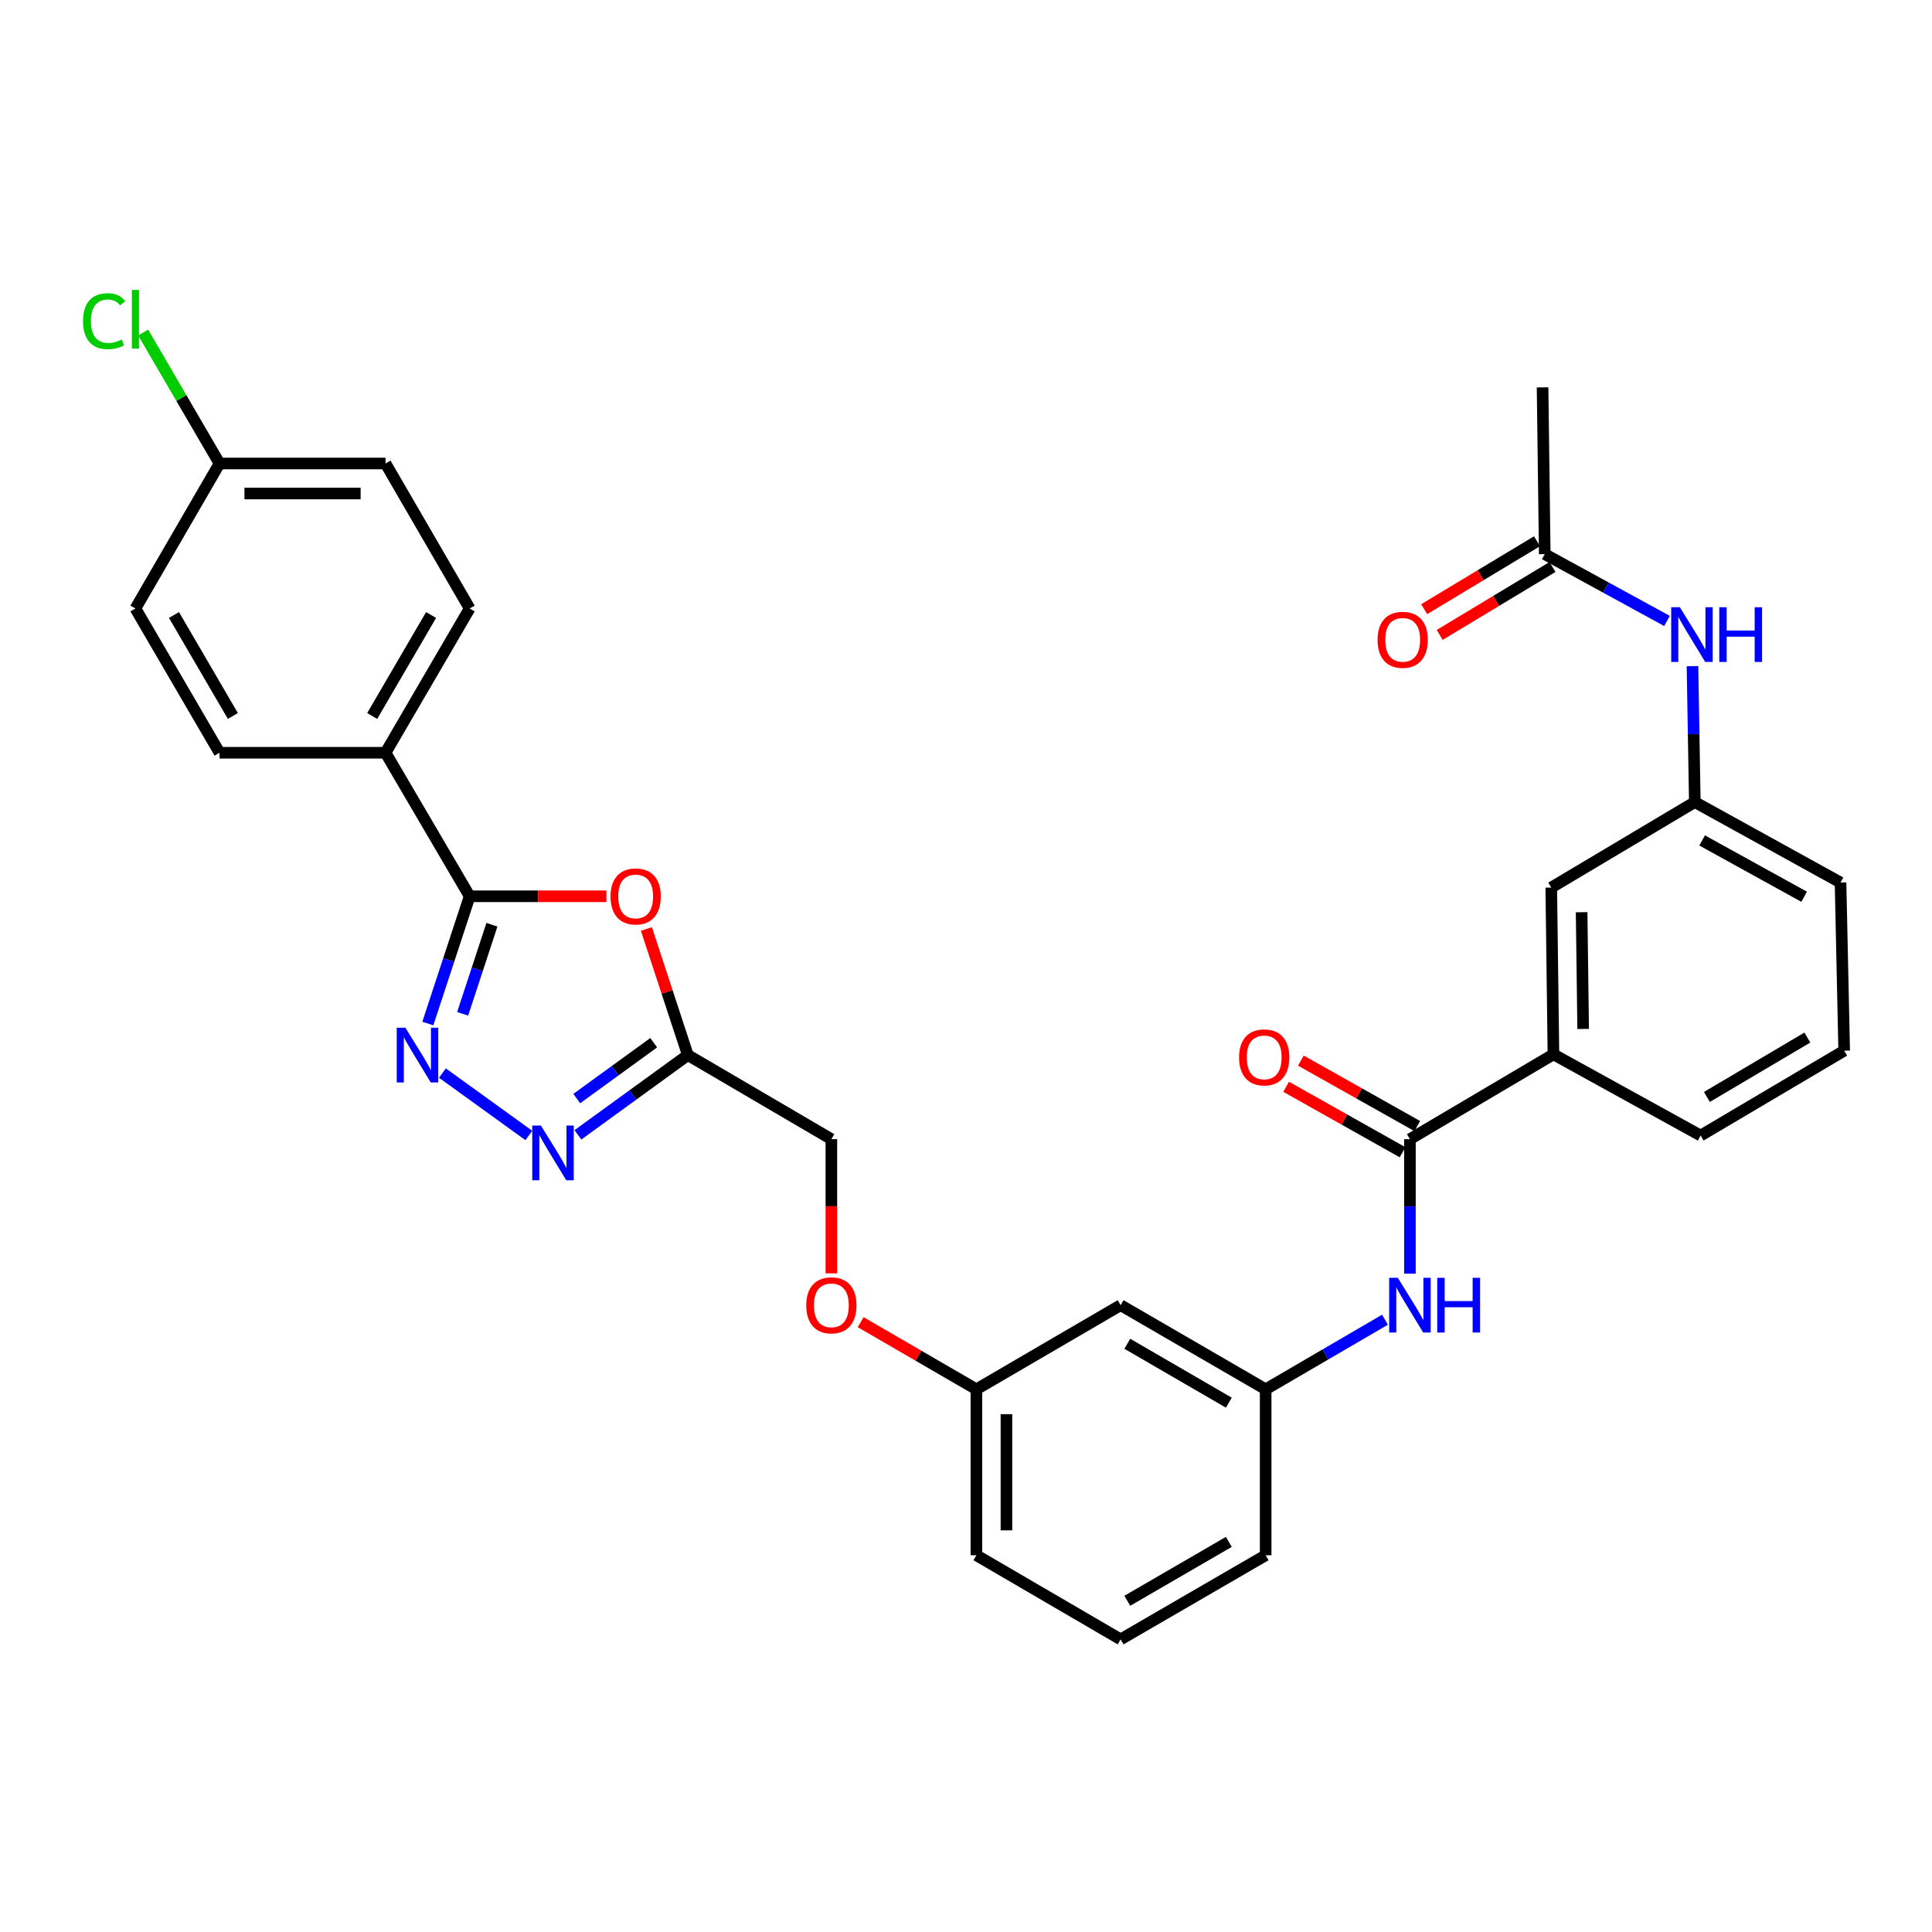 <?xml version='1.0' encoding='iso-8859-1'?>
<svg version='1.1' baseProfile='full'
              xmlns='http://www.w3.org/2000/svg'
                      xmlns:rdkit='http://www.rdkit.org/xml'
                      xmlns:xlink='http://www.w3.org/1999/xlink'
                  xml:space='preserve'
width='1000px' height='1000px' viewBox='0 0 1000 1000'>
<!-- END OF HEADER -->
<rect style='opacity:1.0;fill:#FFFFFF;stroke:none' width='1000' height='1000' x='0' y='0'> </rect>
<path class='bond-0' d='M 221.448,529.78 L 232.272,496.846' style='fill:none;fill-rule:evenodd;stroke:#0000FF;stroke-width:6px;stroke-linecap:butt;stroke-linejoin:miter;stroke-opacity:1' />
<path class='bond-0' d='M 232.272,496.846 L 243.095,463.912' style='fill:none;fill-rule:evenodd;stroke:#000000;stroke-width:6px;stroke-linecap:butt;stroke-linejoin:miter;stroke-opacity:1' />
<path class='bond-0' d='M 239.467,524.755 L 247.043,501.701' style='fill:none;fill-rule:evenodd;stroke:#0000FF;stroke-width:6px;stroke-linecap:butt;stroke-linejoin:miter;stroke-opacity:1' />
<path class='bond-0' d='M 247.043,501.701 L 254.619,478.647' style='fill:none;fill-rule:evenodd;stroke:#000000;stroke-width:6px;stroke-linecap:butt;stroke-linejoin:miter;stroke-opacity:1' />
<path class='bond-2' d='M 228.987,555.419 L 273.729,587.72' style='fill:none;fill-rule:evenodd;stroke:#0000FF;stroke-width:6px;stroke-linecap:butt;stroke-linejoin:miter;stroke-opacity:1' />
<path class='bond-1' d='M 243.095,463.912 L 278.483,463.912' style='fill:none;fill-rule:evenodd;stroke:#000000;stroke-width:6px;stroke-linecap:butt;stroke-linejoin:miter;stroke-opacity:1' />
<path class='bond-1' d='M 278.483,463.912 L 313.87,463.912' style='fill:none;fill-rule:evenodd;stroke:#FF0000;stroke-width:6px;stroke-linecap:butt;stroke-linejoin:miter;stroke-opacity:1' />
<path class='bond-7' d='M 243.095,463.912 L 199.55,389.624' style='fill:none;fill-rule:evenodd;stroke:#000000;stroke-width:6px;stroke-linecap:butt;stroke-linejoin:miter;stroke-opacity:1' />
<path class='bond-32' d='M 334.578,480.835 L 345.299,513.469' style='fill:none;fill-rule:evenodd;stroke:#FF0000;stroke-width:6px;stroke-linecap:butt;stroke-linejoin:miter;stroke-opacity:1' />
<path class='bond-32' d='M 345.299,513.469 L 356.021,546.103' style='fill:none;fill-rule:evenodd;stroke:#000000;stroke-width:6px;stroke-linecap:butt;stroke-linejoin:miter;stroke-opacity:1' />
<path class='bond-3' d='M 299.129,587.39 L 327.575,566.747' style='fill:none;fill-rule:evenodd;stroke:#0000FF;stroke-width:6px;stroke-linecap:butt;stroke-linejoin:miter;stroke-opacity:1' />
<path class='bond-3' d='M 327.575,566.747 L 356.021,546.103' style='fill:none;fill-rule:evenodd;stroke:#000000;stroke-width:6px;stroke-linecap:butt;stroke-linejoin:miter;stroke-opacity:1' />
<path class='bond-3' d='M 298.531,568.613 L 318.443,554.163' style='fill:none;fill-rule:evenodd;stroke:#0000FF;stroke-width:6px;stroke-linecap:butt;stroke-linejoin:miter;stroke-opacity:1' />
<path class='bond-3' d='M 318.443,554.163 L 338.355,539.712' style='fill:none;fill-rule:evenodd;stroke:#000000;stroke-width:6px;stroke-linecap:butt;stroke-linejoin:miter;stroke-opacity:1' />
<path class='bond-16' d='M 356.021,546.103 L 430.317,589.631' style='fill:none;fill-rule:evenodd;stroke:#000000;stroke-width:6px;stroke-linecap:butt;stroke-linejoin:miter;stroke-opacity:1' />
<path class='bond-4' d='M 729.774,589.631 L 729.774,624.438' style='fill:none;fill-rule:evenodd;stroke:#000000;stroke-width:6px;stroke-linecap:butt;stroke-linejoin:miter;stroke-opacity:1' />
<path class='bond-4' d='M 729.774,624.438 L 729.774,659.246' style='fill:none;fill-rule:evenodd;stroke:#0000FF;stroke-width:6px;stroke-linecap:butt;stroke-linejoin:miter;stroke-opacity:1' />
<path class='bond-6' d='M 729.774,589.631 L 804.061,545.732' style='fill:none;fill-rule:evenodd;stroke:#000000;stroke-width:6px;stroke-linecap:butt;stroke-linejoin:miter;stroke-opacity:1' />
<path class='bond-12' d='M 733.584,582.854 L 703.452,565.911' style='fill:none;fill-rule:evenodd;stroke:#000000;stroke-width:6px;stroke-linecap:butt;stroke-linejoin:miter;stroke-opacity:1' />
<path class='bond-12' d='M 703.452,565.911 L 673.32,548.968' style='fill:none;fill-rule:evenodd;stroke:#FF0000;stroke-width:6px;stroke-linecap:butt;stroke-linejoin:miter;stroke-opacity:1' />
<path class='bond-12' d='M 725.963,596.407 L 695.831,579.464' style='fill:none;fill-rule:evenodd;stroke:#000000;stroke-width:6px;stroke-linecap:butt;stroke-linejoin:miter;stroke-opacity:1' />
<path class='bond-12' d='M 695.831,579.464 L 665.699,562.52' style='fill:none;fill-rule:evenodd;stroke:#FF0000;stroke-width:6px;stroke-linecap:butt;stroke-linejoin:miter;stroke-opacity:1' />
<path class='bond-5' d='M 716.873,683.077 L 685.989,701.088' style='fill:none;fill-rule:evenodd;stroke:#0000FF;stroke-width:6px;stroke-linecap:butt;stroke-linejoin:miter;stroke-opacity:1' />
<path class='bond-5' d='M 685.989,701.088 L 655.106,719.098' style='fill:none;fill-rule:evenodd;stroke:#000000;stroke-width:6px;stroke-linecap:butt;stroke-linejoin:miter;stroke-opacity:1' />
<path class='bond-11' d='M 804.061,545.732 L 802.93,459.411' style='fill:none;fill-rule:evenodd;stroke:#000000;stroke-width:6px;stroke-linecap:butt;stroke-linejoin:miter;stroke-opacity:1' />
<path class='bond-11' d='M 819.439,532.58 L 818.647,472.156' style='fill:none;fill-rule:evenodd;stroke:#000000;stroke-width:6px;stroke-linecap:butt;stroke-linejoin:miter;stroke-opacity:1' />
<path class='bond-25' d='M 804.061,545.732 L 880.249,587.756' style='fill:none;fill-rule:evenodd;stroke:#000000;stroke-width:6px;stroke-linecap:butt;stroke-linejoin:miter;stroke-opacity:1' />
<path class='bond-17' d='M 199.55,389.624 L 243.095,314.957' style='fill:none;fill-rule:evenodd;stroke:#000000;stroke-width:6px;stroke-linecap:butt;stroke-linejoin:miter;stroke-opacity:1' />
<path class='bond-17' d='M 192.651,370.591 L 223.132,318.324' style='fill:none;fill-rule:evenodd;stroke:#000000;stroke-width:6px;stroke-linecap:butt;stroke-linejoin:miter;stroke-opacity:1' />
<path class='bond-18' d='M 199.55,389.624 L 113.636,389.624' style='fill:none;fill-rule:evenodd;stroke:#000000;stroke-width:6px;stroke-linecap:butt;stroke-linejoin:miter;stroke-opacity:1' />
<path class='bond-8' d='M 799.561,286.814 L 831.199,304.111' style='fill:none;fill-rule:evenodd;stroke:#000000;stroke-width:6px;stroke-linecap:butt;stroke-linejoin:miter;stroke-opacity:1' />
<path class='bond-8' d='M 831.199,304.111 L 862.838,321.408' style='fill:none;fill-rule:evenodd;stroke:#0000FF;stroke-width:6px;stroke-linecap:butt;stroke-linejoin:miter;stroke-opacity:1' />
<path class='bond-15' d='M 795.551,280.153 L 766.356,297.729' style='fill:none;fill-rule:evenodd;stroke:#000000;stroke-width:6px;stroke-linecap:butt;stroke-linejoin:miter;stroke-opacity:1' />
<path class='bond-15' d='M 766.356,297.729 L 737.161,315.305' style='fill:none;fill-rule:evenodd;stroke:#FF0000;stroke-width:6px;stroke-linecap:butt;stroke-linejoin:miter;stroke-opacity:1' />
<path class='bond-15' d='M 803.571,293.474 L 774.375,311.05' style='fill:none;fill-rule:evenodd;stroke:#000000;stroke-width:6px;stroke-linecap:butt;stroke-linejoin:miter;stroke-opacity:1' />
<path class='bond-15' d='M 774.375,311.05 L 745.18,328.626' style='fill:none;fill-rule:evenodd;stroke:#FF0000;stroke-width:6px;stroke-linecap:butt;stroke-linejoin:miter;stroke-opacity:1' />
<path class='bond-28' d='M 799.561,286.814 L 798.429,200.502' style='fill:none;fill-rule:evenodd;stroke:#000000;stroke-width:6px;stroke-linecap:butt;stroke-linejoin:miter;stroke-opacity:1' />
<path class='bond-9' d='M 876.029,344.794 L 876.632,379.972' style='fill:none;fill-rule:evenodd;stroke:#0000FF;stroke-width:6px;stroke-linecap:butt;stroke-linejoin:miter;stroke-opacity:1' />
<path class='bond-9' d='M 876.632,379.972 L 877.235,415.15' style='fill:none;fill-rule:evenodd;stroke:#000000;stroke-width:6px;stroke-linecap:butt;stroke-linejoin:miter;stroke-opacity:1' />
<path class='bond-10' d='M 655.106,719.098 L 580.032,675.554' style='fill:none;fill-rule:evenodd;stroke:#000000;stroke-width:6px;stroke-linecap:butt;stroke-linejoin:miter;stroke-opacity:1' />
<path class='bond-10' d='M 636.044,726.017 L 583.492,695.535' style='fill:none;fill-rule:evenodd;stroke:#000000;stroke-width:6px;stroke-linecap:butt;stroke-linejoin:miter;stroke-opacity:1' />
<path class='bond-34' d='M 655.106,719.098 L 655.106,804.996' style='fill:none;fill-rule:evenodd;stroke:#000000;stroke-width:6px;stroke-linecap:butt;stroke-linejoin:miter;stroke-opacity:1' />
<path class='bond-13' d='M 802.93,459.411 L 877.235,415.15' style='fill:none;fill-rule:evenodd;stroke:#000000;stroke-width:6px;stroke-linecap:butt;stroke-linejoin:miter;stroke-opacity:1' />
<path class='bond-35' d='M 877.235,415.15 L 952.654,456.803' style='fill:none;fill-rule:evenodd;stroke:#000000;stroke-width:6px;stroke-linecap:butt;stroke-linejoin:miter;stroke-opacity:1' />
<path class='bond-35' d='M 881.03,435.009 L 933.824,464.166' style='fill:none;fill-rule:evenodd;stroke:#000000;stroke-width:6px;stroke-linecap:butt;stroke-linejoin:miter;stroke-opacity:1' />
<path class='bond-14' d='M 580.032,675.554 L 505.382,719.098' style='fill:none;fill-rule:evenodd;stroke:#000000;stroke-width:6px;stroke-linecap:butt;stroke-linejoin:miter;stroke-opacity:1' />
<path class='bond-19' d='M 430.317,589.631 L 430.317,624.358' style='fill:none;fill-rule:evenodd;stroke:#000000;stroke-width:6px;stroke-linecap:butt;stroke-linejoin:miter;stroke-opacity:1' />
<path class='bond-19' d='M 430.317,624.358 L 430.317,659.086' style='fill:none;fill-rule:evenodd;stroke:#FF0000;stroke-width:6px;stroke-linecap:butt;stroke-linejoin:miter;stroke-opacity:1' />
<path class='bond-22' d='M 243.095,314.957 L 199.55,239.9' style='fill:none;fill-rule:evenodd;stroke:#000000;stroke-width:6px;stroke-linecap:butt;stroke-linejoin:miter;stroke-opacity:1' />
<path class='bond-23' d='M 113.636,389.624 L 70.091,314.957' style='fill:none;fill-rule:evenodd;stroke:#000000;stroke-width:6px;stroke-linecap:butt;stroke-linejoin:miter;stroke-opacity:1' />
<path class='bond-23' d='M 120.536,370.591 L 90.055,318.324' style='fill:none;fill-rule:evenodd;stroke:#000000;stroke-width:6px;stroke-linecap:butt;stroke-linejoin:miter;stroke-opacity:1' />
<path class='bond-20' d='M 445.487,684.353 L 475.434,701.726' style='fill:none;fill-rule:evenodd;stroke:#FF0000;stroke-width:6px;stroke-linecap:butt;stroke-linejoin:miter;stroke-opacity:1' />
<path class='bond-20' d='M 475.434,701.726 L 505.382,719.098' style='fill:none;fill-rule:evenodd;stroke:#000000;stroke-width:6px;stroke-linecap:butt;stroke-linejoin:miter;stroke-opacity:1' />
<path class='bond-31' d='M 505.382,719.098 L 505.382,804.996' style='fill:none;fill-rule:evenodd;stroke:#000000;stroke-width:6px;stroke-linecap:butt;stroke-linejoin:miter;stroke-opacity:1' />
<path class='bond-31' d='M 520.931,731.983 L 520.931,792.111' style='fill:none;fill-rule:evenodd;stroke:#000000;stroke-width:6px;stroke-linecap:butt;stroke-linejoin:miter;stroke-opacity:1' />
<path class='bond-21' d='M 113.636,239.9 L 70.091,314.957' style='fill:none;fill-rule:evenodd;stroke:#000000;stroke-width:6px;stroke-linecap:butt;stroke-linejoin:miter;stroke-opacity:1' />
<path class='bond-24' d='M 113.636,239.9 L 93.864,206.004' style='fill:none;fill-rule:evenodd;stroke:#000000;stroke-width:6px;stroke-linecap:butt;stroke-linejoin:miter;stroke-opacity:1' />
<path class='bond-24' d='M 93.864,206.004 L 74.092,172.108' style='fill:none;fill-rule:evenodd;stroke:#00CC00;stroke-width:6px;stroke-linecap:butt;stroke-linejoin:miter;stroke-opacity:1' />
<path class='bond-33' d='M 113.636,239.9 L 199.55,239.9' style='fill:none;fill-rule:evenodd;stroke:#000000;stroke-width:6px;stroke-linecap:butt;stroke-linejoin:miter;stroke-opacity:1' />
<path class='bond-33' d='M 126.523,255.449 L 186.663,255.449' style='fill:none;fill-rule:evenodd;stroke:#000000;stroke-width:6px;stroke-linecap:butt;stroke-linejoin:miter;stroke-opacity:1' />
<path class='bond-26' d='M 880.249,587.756 L 954.545,543.832' style='fill:none;fill-rule:evenodd;stroke:#000000;stroke-width:6px;stroke-linecap:butt;stroke-linejoin:miter;stroke-opacity:1' />
<path class='bond-26' d='M 883.481,567.783 L 935.488,537.036' style='fill:none;fill-rule:evenodd;stroke:#000000;stroke-width:6px;stroke-linecap:butt;stroke-linejoin:miter;stroke-opacity:1' />
<path class='bond-30' d='M 954.545,543.832 L 952.654,456.803' style='fill:none;fill-rule:evenodd;stroke:#000000;stroke-width:6px;stroke-linecap:butt;stroke-linejoin:miter;stroke-opacity:1' />
<path class='bond-27' d='M 580.032,848.54 L 505.382,804.996' style='fill:none;fill-rule:evenodd;stroke:#000000;stroke-width:6px;stroke-linecap:butt;stroke-linejoin:miter;stroke-opacity:1' />
<path class='bond-29' d='M 580.032,848.54 L 655.106,804.996' style='fill:none;fill-rule:evenodd;stroke:#000000;stroke-width:6px;stroke-linecap:butt;stroke-linejoin:miter;stroke-opacity:1' />
<path class='bond-29' d='M 583.492,828.559 L 636.044,798.077' style='fill:none;fill-rule:evenodd;stroke:#000000;stroke-width:6px;stroke-linecap:butt;stroke-linejoin:miter;stroke-opacity:1' />
<path  class='atom-0' d='M 209.824 531.943
L 219.104 546.943
Q 220.024 548.423, 221.504 551.103
Q 222.984 553.783, 223.064 553.943
L 223.064 531.943
L 226.824 531.943
L 226.824 560.263
L 222.944 560.263
L 212.984 543.863
Q 211.824 541.943, 210.584 539.743
Q 209.384 537.543, 209.024 536.863
L 209.024 560.263
L 205.344 560.263
L 205.344 531.943
L 209.824 531.943
' fill='#0000FF'/>
<path  class='atom-2' d='M 316.018 463.992
Q 316.018 457.192, 319.378 453.392
Q 322.738 449.592, 329.018 449.592
Q 335.298 449.592, 338.658 453.392
Q 342.018 457.192, 342.018 463.992
Q 342.018 470.872, 338.618 474.792
Q 335.218 478.672, 329.018 478.672
Q 322.778 478.672, 319.378 474.792
Q 316.018 470.912, 316.018 463.992
M 329.018 475.472
Q 333.338 475.472, 335.658 472.592
Q 338.018 469.672, 338.018 463.992
Q 338.018 458.432, 335.658 455.632
Q 333.338 452.792, 329.018 452.792
Q 324.698 452.792, 322.338 455.592
Q 320.018 458.392, 320.018 463.992
Q 320.018 469.712, 322.338 472.592
Q 324.698 475.472, 329.018 475.472
' fill='#FF0000'/>
<path  class='atom-3' d='M 279.974 582.588
L 289.254 597.588
Q 290.174 599.068, 291.654 601.748
Q 293.134 604.428, 293.214 604.588
L 293.214 582.588
L 296.974 582.588
L 296.974 610.908
L 293.094 610.908
L 283.134 594.508
Q 281.974 592.588, 280.734 590.388
Q 279.534 588.188, 279.174 587.508
L 279.174 610.908
L 275.494 610.908
L 275.494 582.588
L 279.974 582.588
' fill='#0000FF'/>
<path  class='atom-6' d='M 723.514 661.394
L 732.794 676.394
Q 733.714 677.874, 735.194 680.554
Q 736.674 683.234, 736.754 683.394
L 736.754 661.394
L 740.514 661.394
L 740.514 689.714
L 736.634 689.714
L 726.674 673.314
Q 725.514 671.394, 724.274 669.194
Q 723.074 666.994, 722.714 666.314
L 722.714 689.714
L 719.034 689.714
L 719.034 661.394
L 723.514 661.394
' fill='#0000FF'/>
<path  class='atom-6' d='M 743.914 661.394
L 747.754 661.394
L 747.754 673.434
L 762.234 673.434
L 762.234 661.394
L 766.074 661.394
L 766.074 689.714
L 762.234 689.714
L 762.234 676.634
L 747.754 676.634
L 747.754 689.714
L 743.914 689.714
L 743.914 661.394
' fill='#0000FF'/>
<path  class='atom-10' d='M 869.489 314.307
L 878.769 329.307
Q 879.689 330.787, 881.169 333.467
Q 882.649 336.147, 882.729 336.307
L 882.729 314.307
L 886.489 314.307
L 886.489 342.627
L 882.609 342.627
L 872.649 326.227
Q 871.489 324.307, 870.249 322.107
Q 869.049 319.907, 868.689 319.227
L 868.689 342.627
L 865.009 342.627
L 865.009 314.307
L 869.489 314.307
' fill='#0000FF'/>
<path  class='atom-10' d='M 889.889 314.307
L 893.729 314.307
L 893.729 326.347
L 908.209 326.347
L 908.209 314.307
L 912.049 314.307
L 912.049 342.627
L 908.209 342.627
L 908.209 329.547
L 893.729 329.547
L 893.729 342.627
L 889.889 342.627
L 889.889 314.307
' fill='#0000FF'/>
<path  class='atom-13' d='M 641.346 547.298
Q 641.346 540.498, 644.706 536.698
Q 648.066 532.898, 654.346 532.898
Q 660.626 532.898, 663.986 536.698
Q 667.346 540.498, 667.346 547.298
Q 667.346 554.178, 663.946 558.098
Q 660.546 561.978, 654.346 561.978
Q 648.106 561.978, 644.706 558.098
Q 641.346 554.218, 641.346 547.298
M 654.346 558.778
Q 658.666 558.778, 660.986 555.898
Q 663.346 552.978, 663.346 547.298
Q 663.346 541.738, 660.986 538.938
Q 658.666 536.098, 654.346 536.098
Q 650.026 536.098, 647.666 538.898
Q 645.346 541.698, 645.346 547.298
Q 645.346 553.018, 647.666 555.898
Q 650.026 558.778, 654.346 558.778
' fill='#FF0000'/>
<path  class='atom-16' d='M 713.025 331.164
Q 713.025 324.364, 716.385 320.564
Q 719.745 316.764, 726.025 316.764
Q 732.305 316.764, 735.665 320.564
Q 739.025 324.364, 739.025 331.164
Q 739.025 338.044, 735.625 341.964
Q 732.225 345.844, 726.025 345.844
Q 719.785 345.844, 716.385 341.964
Q 713.025 338.084, 713.025 331.164
M 726.025 342.644
Q 730.345 342.644, 732.665 339.764
Q 735.025 336.844, 735.025 331.164
Q 735.025 325.604, 732.665 322.804
Q 730.345 319.964, 726.025 319.964
Q 721.705 319.964, 719.345 322.764
Q 717.025 325.564, 717.025 331.164
Q 717.025 336.884, 719.345 339.764
Q 721.705 342.644, 726.025 342.644
' fill='#FF0000'/>
<path  class='atom-20' d='M 417.317 675.634
Q 417.317 668.834, 420.677 665.034
Q 424.037 661.234, 430.317 661.234
Q 436.597 661.234, 439.957 665.034
Q 443.317 668.834, 443.317 675.634
Q 443.317 682.514, 439.917 686.434
Q 436.517 690.314, 430.317 690.314
Q 424.077 690.314, 420.677 686.434
Q 417.317 682.554, 417.317 675.634
M 430.317 687.114
Q 434.637 687.114, 436.957 684.234
Q 439.317 681.314, 439.317 675.634
Q 439.317 670.074, 436.957 667.274
Q 434.637 664.434, 430.317 664.434
Q 425.997 664.434, 423.637 667.234
Q 421.317 670.034, 421.317 675.634
Q 421.317 681.354, 423.637 684.234
Q 425.997 687.114, 430.317 687.114
' fill='#FF0000'/>
<path  class='atom-25' d='M 42.971 166.23
Q 42.971 159.19, 46.251 155.51
Q 49.571 151.79, 55.851 151.79
Q 61.691 151.79, 64.811 155.91
L 62.171 158.07
Q 59.891 155.07, 55.851 155.07
Q 51.571 155.07, 49.291 157.95
Q 47.051 160.79, 47.051 166.23
Q 47.051 171.83, 49.371 174.71
Q 51.731 177.59, 56.291 177.59
Q 59.411 177.59, 63.051 175.71
L 64.171 178.71
Q 62.691 179.67, 60.451 180.23
Q 58.211 180.79, 55.731 180.79
Q 49.571 180.79, 46.251 177.03
Q 42.971 173.27, 42.971 166.23
' fill='#00CC00'/>
<path  class='atom-25' d='M 68.251 150.07
L 71.931 150.07
L 71.931 180.43
L 68.251 180.43
L 68.251 150.07
' fill='#00CC00'/>
</svg>
